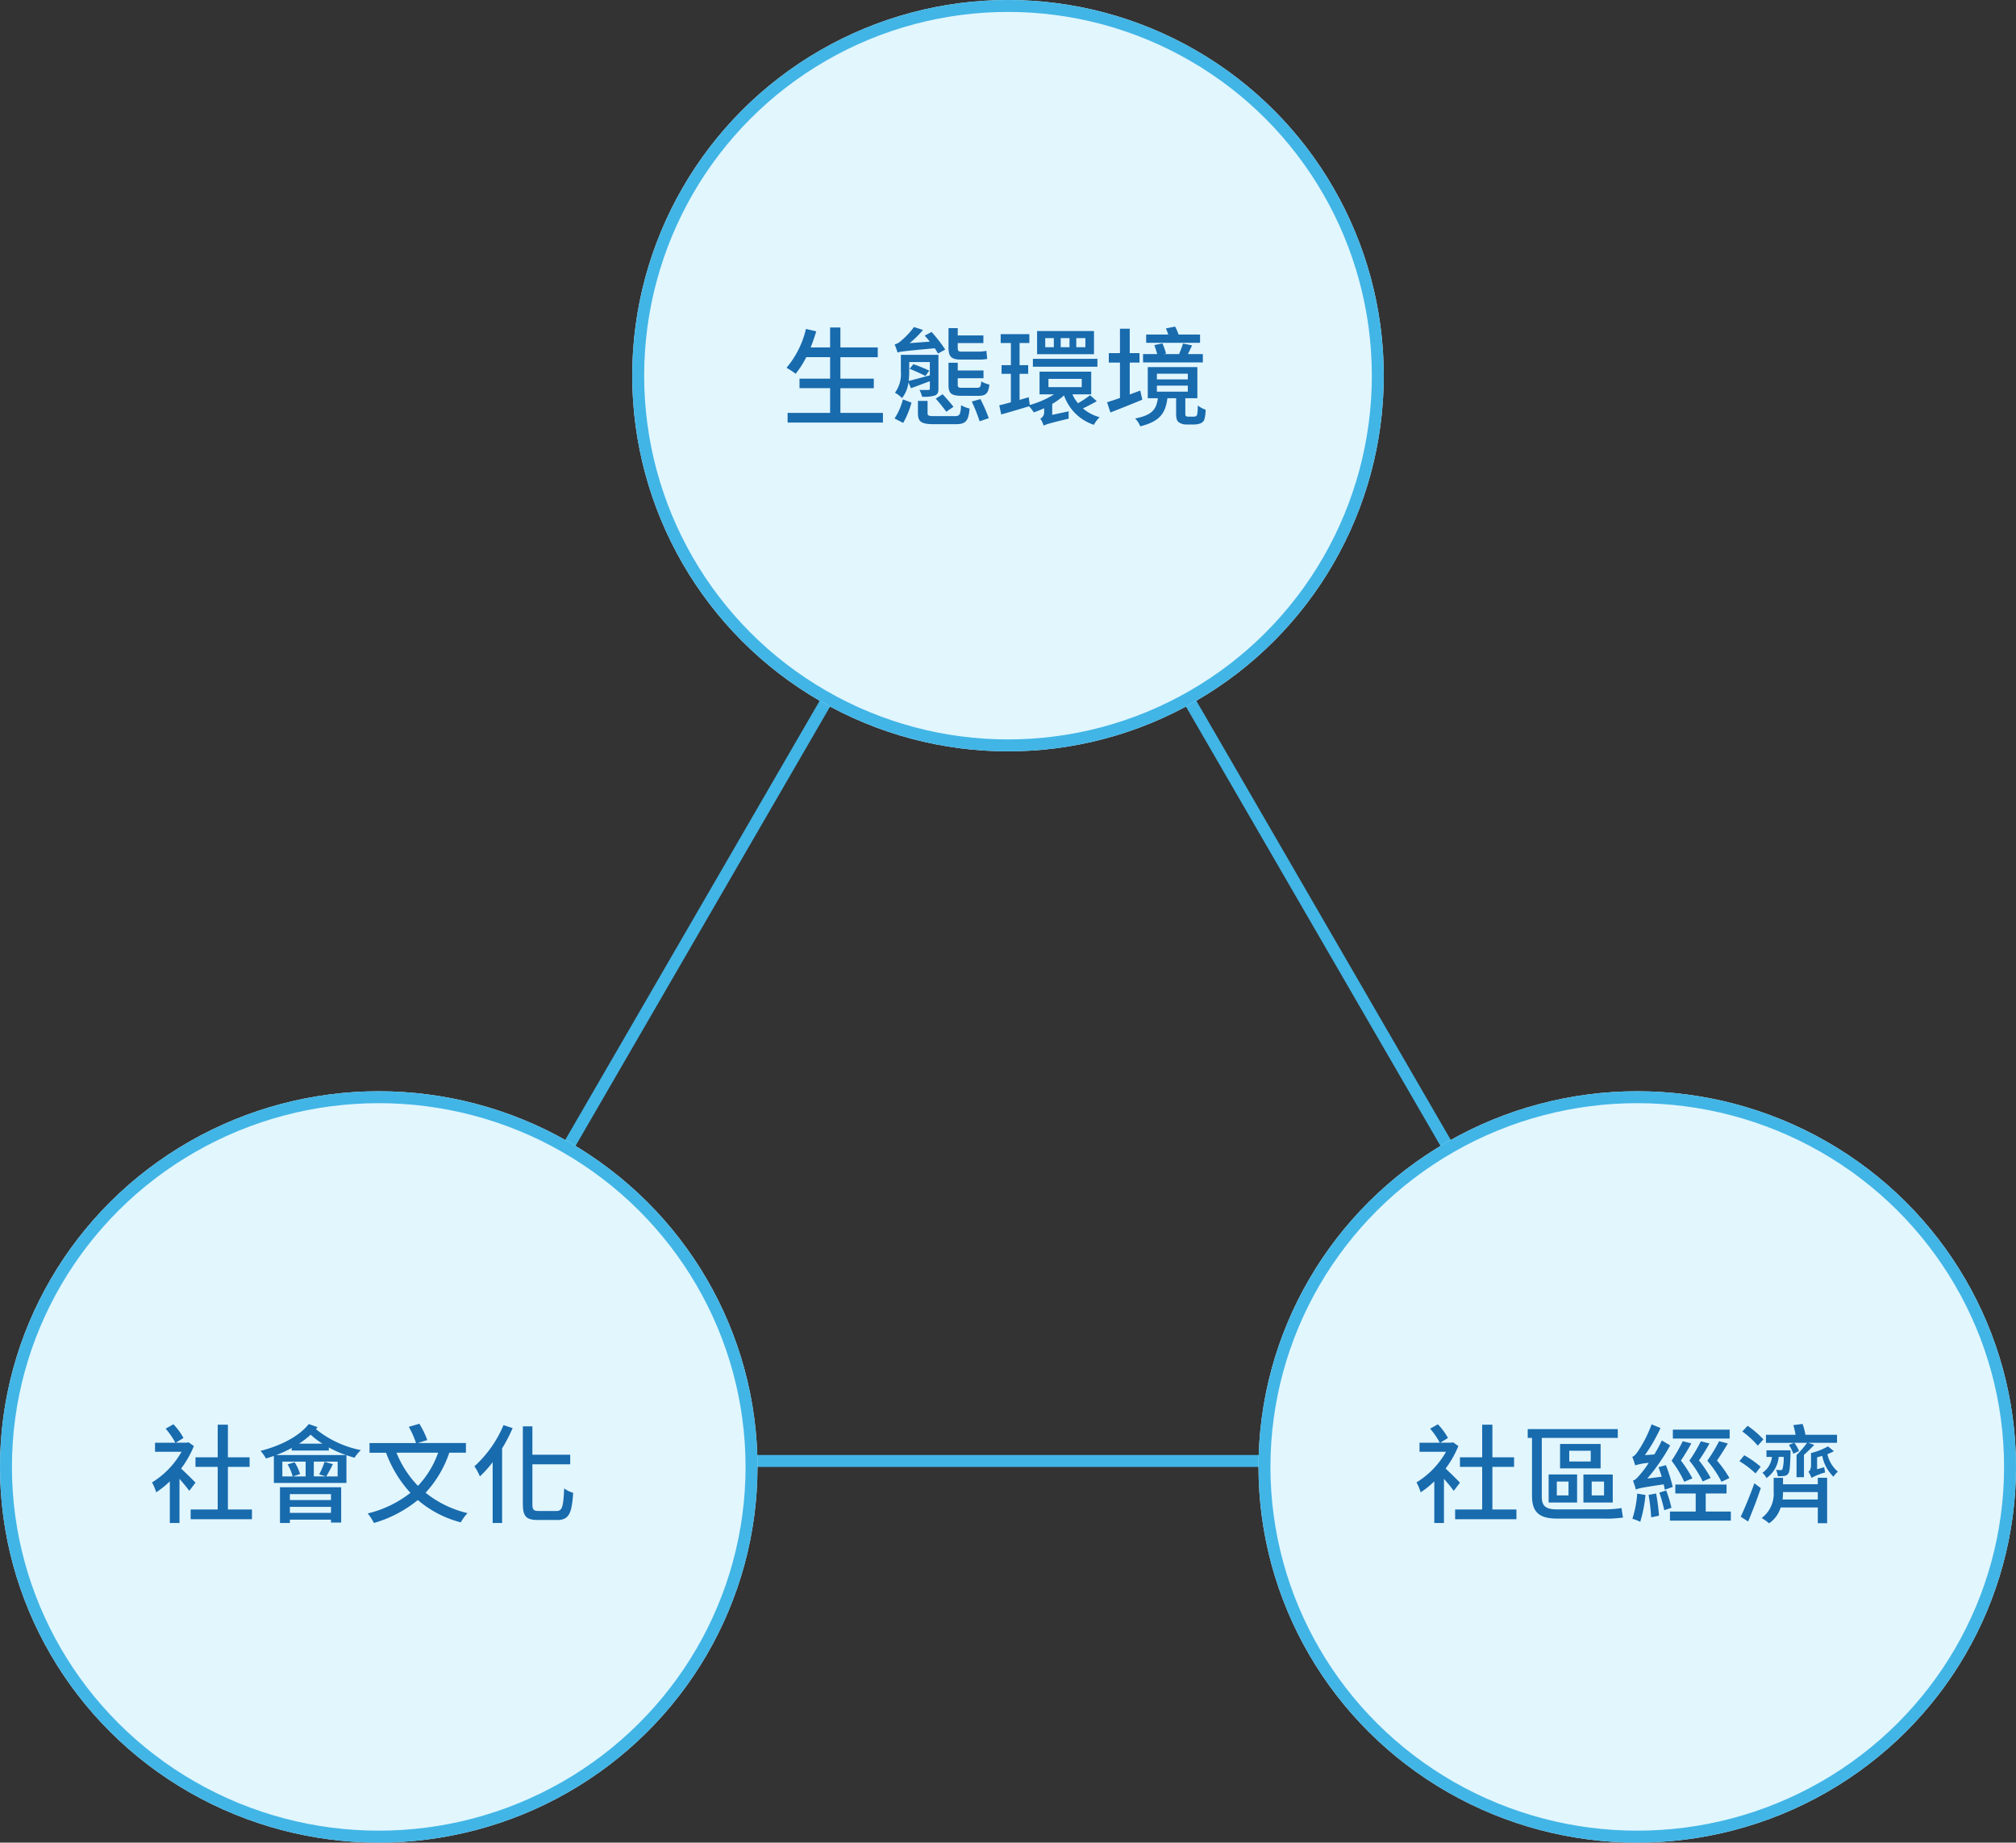 <svg xmlns="http://www.w3.org/2000/svg" width="338" height="309" viewBox="0 0 338 309">
  <rect x="0" y="0" width="338" height="309" fill="#333333" stroke="none"/>
  <g id="img1-1" transform="translate(-557.781 -1300)">
    <g id="Polygon_3" data-name="Polygon 3" transform="translate(620.781 1363)" fill="none">
      <path d="M106,0,212,183H0Z" stroke="none"/>
      <path d="M 106 3.99 L 3.47 181 L 208.53 181 L 106 3.99 M 106 0 L 212 183 L 0 183 L 106 0 Z" stroke="none" fill="#41b5e6"/>
    </g>
    <g id="Ellipse_47" data-name="Ellipse 47" transform="translate(663.781 1300)" fill="#e2f6fe" stroke="#41b5e6" stroke-width="2">
      <circle cx="63" cy="63" r="63" stroke="none"/>
      <circle cx="63" cy="63" r="62" fill="none"/>
    </g>
    <g id="Ellipse_48" data-name="Ellipse 48" transform="translate(768.781 1483)" fill="#e2f6fe" stroke="#41b5e6" stroke-width="2">
      <ellipse cx="63.5" cy="63" rx="63.5" ry="63" stroke="none"/>
      <ellipse cx="63.5" cy="63" rx="62.5" ry="62" fill="none"/>
    </g>
    <g id="Ellipse_49" data-name="Ellipse 49" transform="translate(557.781 1483)" fill="#e2f6fe" stroke="#41b5e6" stroke-width="2">
      <ellipse cx="63.5" cy="63" rx="63.5" ry="63" stroke="none"/>
      <ellipse cx="63.5" cy="63" rx="62.5" ry="62" fill="none"/>
    </g>
    <path id="Path_12611" data-name="Path 12611" d="M-26.1-.756V-4.9h5.6V-6.5h-5.6v-3.6h6.264v-1.638H-26.1v-3.348h-1.728v3.348h-3.258c.342-.864.666-1.782.936-2.7l-1.728-.4a15.539,15.539,0,0,1-3.258,6.516,10.72,10.72,0,0,1,1.53,1.008,15.541,15.541,0,0,0,1.782-2.79h4v3.6h-5.13v1.6h5.13v4.14h-7.128V.864h15.984V-.756ZM-3.024-9.7A7.2,7.2,0,0,0-1.476-9.81c-.054-.36-.108-.918-.144-1.35a7.521,7.521,0,0,1-1.476.126H-5.85c-.486,0-.576-.18-.576-.7v-.738h4.3v-1.278h-4.3v-1.224H-7.974v3.222c0,1.494.414,2.052,2.052,2.052Zm-.018,6.084c1.314,0,1.746-.378,1.926-1.89a4.623,4.623,0,0,1-1.368-.54c-.072.936-.2,1.08-.72,1.08H-5.58c-.72,0-.846-.054-.846-.522V-6.57h4.32v-1.3h-4.32v-1.3H-7.974v3.69c0,1.458.432,1.854,2.232,1.854ZM-14.49-8.154c.882.36,2.052.882,2.646,1.206l.648-.9a28.1,28.1,0,0,0-2.664-1.08Zm-.072-1.134h3.456v2.232c-1.35.36-2.61.72-3.546.936a11.927,11.927,0,0,0,.09-1.566Zm4.9-1.206h-6.3v2.772a5.3,5.3,0,0,1-.99,3.582,5.172,5.172,0,0,1,1.188.9,5.391,5.391,0,0,0,1.08-2.628l.414.972c.972-.342,2.052-.774,3.168-1.17v1.224c0,.18-.072.234-.27.234-.18.018-.81.018-1.458,0A6.143,6.143,0,0,1-12.4-3.474a6.093,6.093,0,0,0,2.142-.2c.468-.216.594-.5.594-1.17Zm2.52,8.712c-.414-.54-1.206-1.44-1.818-2.106l-1.152.738c.612.684,1.368,1.638,1.764,2.2Zm-1.386-9.594a22.706,22.706,0,0,0-2.286-2.952l-1.152.612c.288.306.576.666.864,1.008l-3.4.252a16.314,16.314,0,0,0,2.25-2.214l-1.512-.486a13.188,13.188,0,0,1-2.286,2.412,2.241,2.241,0,0,1-.954.5,14.382,14.382,0,0,1,.486,1.368c.414-.162,1.08-.252,6.246-.72.216.342.4.648.54.882ZM-15.57.918a14.338,14.338,0,0,0,1.386-3.4l-1.44-.54a10.272,10.272,0,0,1-1.4,3.2Zm5.292-1.134c-1.026,0-1.206-.072-1.206-.522V-2.772H-13.1V-.72c0,1.458.558,1.854,2.7,1.854h3.618c1.692,0,2.16-.5,2.34-2.628a4.593,4.593,0,0,1-1.422-.558C-5.958-.45-6.1-.216-6.93-.216Zm6.21-2.448A30.613,30.613,0,0,1-2.754.648l1.53-.522a26.882,26.882,0,0,0-1.4-3.2Zm19.044-9.108h-1.53V-13.3h1.53Zm-2.664,0H10.836V-13.3h1.476Zm-2.628,0H8.244V-13.3h1.44Zm6.732-2.718H6.876V-10.6h9.54Zm.576,4.662H6.174V-8.5H16.992ZM8.784-6.462h5.58v1.386H8.784Zm6.984,2.736a18.974,18.974,0,0,1-2.034,1.35A6.133,6.133,0,0,1,12.8-3.87h3.15v-3.8H7.29v3.8H9.72A15.019,15.019,0,0,1,5.652-2.088l-.18-1.3c-.5.144-1.026.306-1.53.45V-7.308h1.44V-8.766H3.942v-3.708H5.58v-1.494H.774v1.494h1.71v3.708H.918v1.458H2.484v4.77c-.72.2-1.368.378-1.944.5L.864-.5c1.368-.378,3.024-.864,4.662-1.368A5.816,5.816,0,0,1,6.318-.846a15.381,15.381,0,0,0,1.746-.7v.594A1.188,1.188,0,0,1,7.416.2a4.662,4.662,0,0,1,.558,1.17v.018c.324-.2.846-.378,4.212-1.188a6.936,6.936,0,0,1,0-1.224L9.414-.432V-2.268a11.843,11.843,0,0,0,1.98-1.422,7.968,7.968,0,0,0,5,4.932A5.218,5.218,0,0,1,17.37-.036a7.119,7.119,0,0,1-2.808-1.476c.738-.342,1.584-.792,2.322-1.206ZM34.2-13.9H30.6a9.6,9.6,0,0,0-.576-1.332l-1.548.306c.144.306.27.666.4,1.026H25.164v1.386H34.2Zm.468,3.276h-2.5c.234-.45.45-.954.7-1.458l-1.53-.306c-.144.522-.432,1.206-.648,1.764H28.152l.342-.09a9.876,9.876,0,0,0-.612-1.71l-1.35.306c.18.468.36,1.044.486,1.494H24.642v1.4H34.668ZM24.174-4.5l-1.764.648V-9.2h1.638v-1.584H22.41v-4.086H20.772v4.086H18.9V-9.2h1.872v5.94c-.81.288-1.548.522-2.16.72l.558,1.71c1.548-.594,3.51-1.386,5.346-2.142Zm2.79-.828h5.184V-4.32H26.964Zm0-2h5.184v.954H26.964Zm5.292,7.2a.617.617,0,0,1-.4-.09c-.108-.054-.126-.216-.126-.468V-3.222H33.75v-5.22H25.434v5.22h1.692C26.874-1.35,26.172-.378,23.31.18a3.876,3.876,0,0,1,.864,1.314C27.5.666,28.4-.738,28.728-3.222h1.458V-.774c0,1.008.126,1.332.45,1.584a2.185,2.185,0,0,0,1.278.378H33.1a3.516,3.516,0,0,0,1.1-.162,1.231,1.231,0,0,0,.7-.612,6.659,6.659,0,0,0,.234-1.71A4.368,4.368,0,0,1,33.822-2a10.048,10.048,0,0,1-.09,1.44.522.522,0,0,1-.252.378,1.923,1.923,0,0,1-.522.054Z" transform="translate(724.781 1370)" fill="#186bad"/>
    <path id="Path_12612" data-name="Path 12612" d="M-28.224-5.364c-.36-.378-1.692-1.71-2.412-2.358a16.742,16.742,0,0,0,2.142-3.78l-.9-.63-.288.072h-1.854l1.3-.792a10.55,10.55,0,0,0-1.692-2.3l-1.3.738a12.025,12.025,0,0,1,1.62,2.358h-3.4v1.512h4.446A14.179,14.179,0,0,1-35.514-5.4a8.183,8.183,0,0,1,.7,1.656A14.812,14.812,0,0,0-32.526-5.58V1.4h1.62v-7.4c.612.7,1.3,1.512,1.638,2.016Zm5.436,4.5V-8.01h3.636v-1.6h-3.636v-5.472H-24.5v5.472h-3.726v1.6H-24.5V-.864h-4.536V.774h10.278V-.864Zm17.28-2.574v.99H-12.4v-.99ZM-12.4-.288V-1.3h6.894V-.288ZM-14.058,1.4H-12.4V.846h6.894v.486H-3.8V-4.59h-10.26ZM-14.706-9.99a19,19,0,0,0,2.61-1.188v.432h6.228v-.522A17.785,17.785,0,0,0-2.988-9.99ZM-4.392-6.408H-6.3c.324-.522.72-1.278,1.116-2.052l-1.4-.4a13.472,13.472,0,0,1-.9,2.106l1.116.342H-8.388V-8.892h4ZM-12.78-8.424a7.8,7.8,0,0,1,.846,2.016h-1.728V-8.892h3.906v2.484H-11.88l1.188-.4a7.409,7.409,0,0,0-.918-1.98Zm1.908-3.474A13.826,13.826,0,0,0-8.91-13.41,12.206,12.206,0,0,0-6.93-11.9Zm1.638-3.294c-1.638,2.106-4.824,3.672-8.082,4.5a6.375,6.375,0,0,1,.9,1.278c.45-.126.882-.27,1.332-.432V-5.31H-2.916V-9.972c.45.162.918.306,1.35.432A6.683,6.683,0,0,1-.5-10.818a17.3,17.3,0,0,1-7.524-3.51c.108-.108.18-.234.27-.342Zm21.69,4.806A15.542,15.542,0,0,1,9.072-4.824a17.321,17.321,0,0,1-3.6-5.562Zm4.662,0v-1.62H9.036l1.6-.5a14.578,14.578,0,0,0-1.332-2.736l-1.764.522a14.517,14.517,0,0,1,1.206,2.718H.954v1.62H3.726A20.2,20.2,0,0,0,7.812-3.654,18.609,18.609,0,0,1,.648-.2,8.71,8.71,0,0,1,1.692,1.4,20.592,20.592,0,0,0,9.054-2.448a17.942,17.942,0,0,0,7.2,3.744A7.625,7.625,0,0,1,17.388-.252a17.745,17.745,0,0,1-7.038-3.42,18.586,18.586,0,0,0,3.978-6.714Zm6.3-4.626A19.471,19.471,0,0,1,18.54-8.1a8.694,8.694,0,0,1,.918,1.692A18.686,18.686,0,0,0,21.6-8.8V1.4h1.584v-12.51a26.543,26.543,0,0,0,1.764-3.4ZM29.34-.612c-.9,0-1.08-.2-1.08-1.206V-8.442H34.6v-1.6H28.26V-14.8h-1.6V-1.854C26.658.306,27.216.9,29.2.9h3.222C34.452.9,34.866-.288,35.1-3.654a4.9,4.9,0,0,1-1.512-.738c-.144,3.024-.306,3.78-1.278,3.78Z" transform="translate(618.781 1554)" fill="#186bad"/>
    <path id="Path_12613" data-name="Path 12613" d="M-28.224-5.364c-.36-.378-1.692-1.71-2.412-2.358a16.742,16.742,0,0,0,2.142-3.78l-.9-.63-.288.072h-1.854l1.3-.792a10.55,10.55,0,0,0-1.692-2.3l-1.3.738a12.025,12.025,0,0,1,1.62,2.358h-3.4v1.512h4.446A14.179,14.179,0,0,1-35.514-5.4a8.183,8.183,0,0,1,.7,1.656A14.812,14.812,0,0,0-32.526-5.58V1.4h1.62v-7.4c.612.7,1.3,1.512,1.638,2.016Zm5.436,4.5V-8.01h3.636v-1.6h-3.636v-5.472H-24.5v5.472h-3.726v1.6H-24.5V-.864h-4.536V.774h10.278V-.864Zm10.782-.018c-1.89,0-2.5-.612-2.5-2.142V-12.87H-1.764v-1.476h-15.1v1.476h.72v9.72c0,2.9,1.368,3.816,4.3,3.816H-4.3A20.106,20.106,0,0,0-.882.486C-.972.108-1.08-.666-1.134-1.1a19.164,19.164,0,0,1-3.114.216ZM-6.3-8.91H-9.9v-1.8h3.6Zm1.656-2.934h-6.8v4.086h6.8Zm-7.344,6.3h1.962v2.322h-1.962Zm-1.368,3.51h4.77v-4.7h-4.77Zm9.288-1.188h-2.07V-5.544h2.07Zm1.458-3.51H-7.524v4.7H-2.61Zm19.6-7.524H7.47v1.494h9.522Zm-.036,8.118a19.334,19.334,0,0,0-2.088-2.934c.594-.864,1.278-1.944,1.818-2.862l-1.458-.378a27.842,27.842,0,0,1-1.98,3.276,17.537,17.537,0,0,1,2.376,3.528Zm-4.788-6.156a26.619,26.619,0,0,1-1.926,3.24,17.531,17.531,0,0,1,2.232,3.492l1.332-.594A18.866,18.866,0,0,0,11.844-9.09a32.646,32.646,0,0,0,1.764-2.844Zm-1.422,6.21A20.889,20.889,0,0,0,8.82-9.072c.576-.864,1.26-1.962,1.746-2.88l-1.44-.36A28.255,28.255,0,0,1,7.254-9.036,17.893,17.893,0,0,1,9.378-5.508ZM7.452-4.644A26.851,26.851,0,0,0,6.3-8.3l-1.242.342c.2.5.378,1.062.54,1.6l-2.412.306A33.42,33.42,0,0,0,7.02-11.61l-1.4-.828a22.476,22.476,0,0,1-1.26,2.34l-1.584.126A28.1,28.1,0,0,0,5.4-14.526l-1.494-.612a21.347,21.347,0,0,1-2.25,4.464c-.378.54-.666.9-.99.972a15.121,15.121,0,0,1,.486,1.44A9.354,9.354,0,0,1,3.42-8.676a17.078,17.078,0,0,1-1.314,1.8c-.54.648-.936,1.08-1.332,1.17a14.843,14.843,0,0,1,.5,1.512c.36-.2.954-.342,4.662-.882.072.342.144.63.18.9ZM1.494-3.528A18.02,18.02,0,0,1,.684.7,7.112,7.112,0,0,1,2,1.206a22.889,22.889,0,0,0,.882-4.5ZM3.4-3.312A33.536,33.536,0,0,1,3.834.45L5.148.18a34.235,34.235,0,0,0-.486-3.726ZM5.2-3.69A23.286,23.286,0,0,1,6.03-.738l1.206-.414a22.556,22.556,0,0,0-.882-2.9ZM12.978-.522V-3.546H16.47V-5.04H7.884v1.494H11.3V-.522H6.984v1.53H17.19V-.522Zm13.95-11.16a6.276,6.276,0,0,1,.738,1.476l.954-.45a5.017,5.017,0,0,0-.792-1.386H29.97a14.126,14.126,0,0,1-1.764,2.034l-.018.018h.018v3.708h1.242v-3.726H29.43c.558-.486,1.188-1.1,1.746-1.692l-1.026-.342h4.842v-1.35H29.7a10.96,10.96,0,0,0-.486-1.818l-1.548.2a12.445,12.445,0,0,1,.378,1.62H23.076v1.35h4.716Zm-.882,2a6.775,6.775,0,0,1-.2,2.07.358.358,0,0,1-.306.144,4.943,4.943,0,0,1-.774-.054,3.1,3.1,0,0,1,.288,1.08,7.854,7.854,0,0,0,.99-.036.969.969,0,0,0,.756-.378c.27-.324.324-1.224.4-3.438v-.486H23.166v1.1h.918a3.659,3.659,0,0,1-1.6,2.664,3.153,3.153,0,0,1,.684.882,4.878,4.878,0,0,0,2.052-3.546Zm-3.4-2.934A15.627,15.627,0,0,0,20-14.9l-.882.954a15.392,15.392,0,0,1,2.592,2.376Zm-.45,4.59A16.371,16.371,0,0,0,19.44-9.954l-.81.99a15.754,15.754,0,0,1,2.7,2.052Zm-2.106,9.18c.7-1.638,1.512-3.762,2.124-5.6l-1.08-.81c-.7,1.962-1.638,4.248-2.286,5.6Zm5.778-3.69a10.157,10.157,0,0,0,.072-1.242H31.77v1.242Zm5.9-2.556H25.938v-1.08H24.372v2.34A5.075,5.075,0,0,1,22.356.576a7,7,0,0,1,1.242.882,4.93,4.93,0,0,0,1.944-2.664H31.77V1.44h1.566V-6.174H31.77Zm1.71-6.354a10.888,10.888,0,0,1-2.844,1.116l.018.018h-.018v1.98c0,.7-.234,1.008-.432,1.134a4.525,4.525,0,0,1,.5,1.026v.018a10.6,10.6,0,0,1,2.3-.918c-.036-.2-.126-.612-.162-.882l-1.188.342v-2c.288-.072.576-.162.864-.234A6.671,6.671,0,0,0,34.4-6.354a3.376,3.376,0,0,1,.738-.846,5.5,5.5,0,0,1-1.764-2.934c.4-.162.756-.324,1.1-.5Z" transform="translate(830.781 1554)" fill="#186bad"/>
  </g>
</svg>

